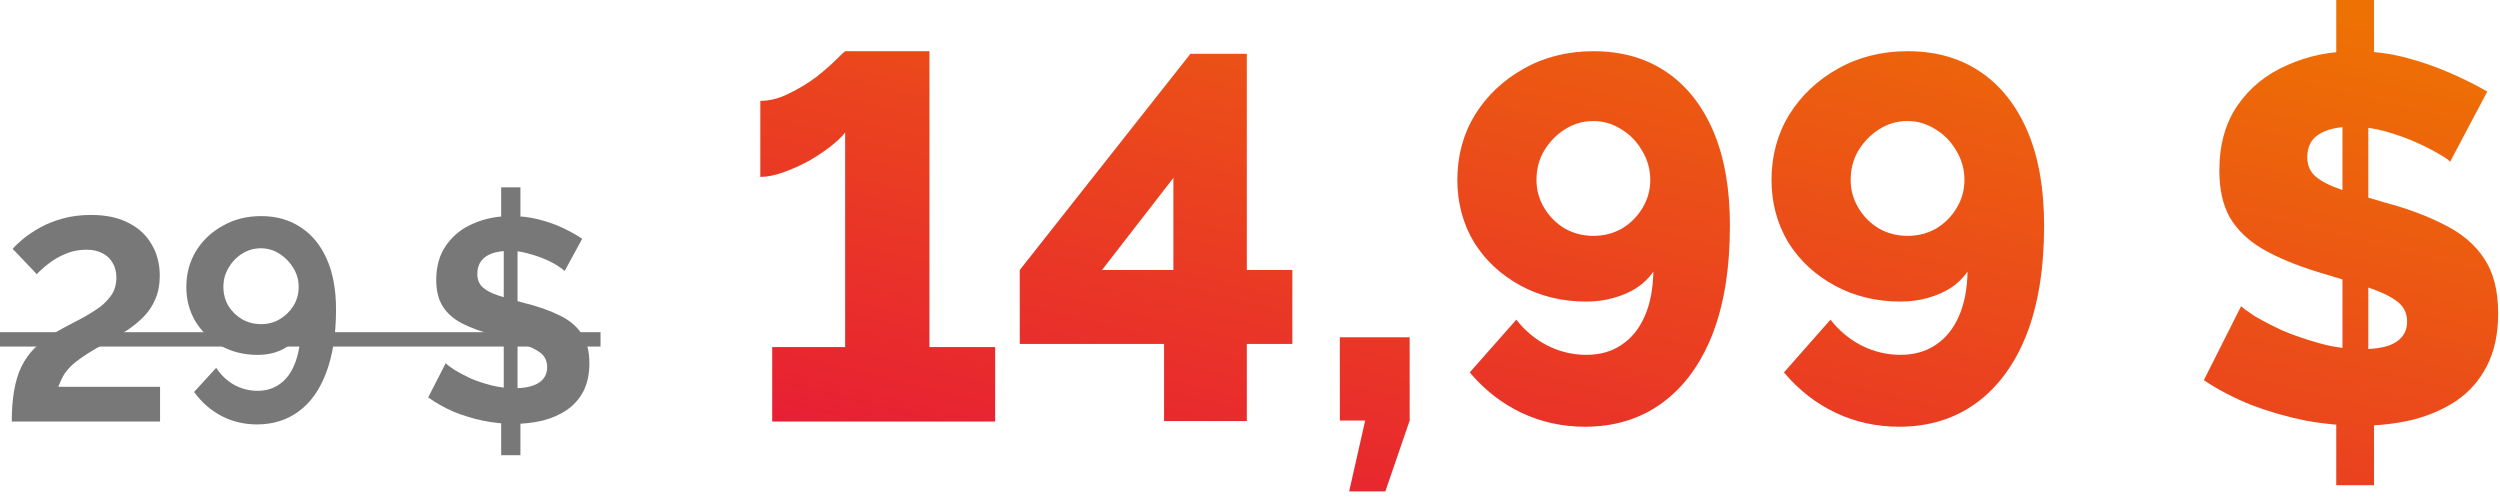 <?xml version="1.0" encoding="UTF-8"?> <svg xmlns="http://www.w3.org/2000/svg" width="174" height="35" viewBox="0 0 174 35" fill="none"><path d="M0.82 29.34C0.82 28.527 0.873 27.813 0.98 27.2C1.087 26.573 1.253 26.02 1.48 25.54C1.72 25.047 2.027 24.613 2.4 24.24C2.773 23.867 3.233 23.513 3.78 23.18C4.247 22.913 4.727 22.653 5.22 22.4C5.727 22.147 6.193 21.88 6.62 21.6C7.06 21.32 7.413 21 7.68 20.64C7.96 20.28 8.1 19.84 8.1 19.32C8.1 18.92 8.013 18.58 7.84 18.3C7.68 18.007 7.44 17.78 7.12 17.62C6.813 17.46 6.44 17.38 6 17.38C5.493 17.38 5.02 17.473 4.58 17.66C4.153 17.833 3.767 18.053 3.42 18.32C3.087 18.573 2.8 18.827 2.56 19.08L0.88 17.32C1.067 17.107 1.32 16.867 1.64 16.6C1.973 16.333 2.367 16.073 2.82 15.82C3.287 15.567 3.813 15.36 4.4 15.2C4.987 15.04 5.633 14.96 6.34 14.96C7.38 14.96 8.253 15.147 8.96 15.52C9.667 15.88 10.2 16.38 10.56 17.02C10.933 17.647 11.12 18.373 11.12 19.2C11.12 19.8 11.02 20.333 10.82 20.8C10.633 21.253 10.373 21.653 10.04 22C9.707 22.347 9.333 22.66 8.92 22.94C8.507 23.207 8.08 23.467 7.64 23.72C6.947 24.093 6.387 24.42 5.96 24.7C5.533 24.98 5.193 25.24 4.94 25.48C4.7 25.72 4.513 25.96 4.38 26.2C4.26 26.427 4.153 26.667 4.06 26.92H11.14V29.34H0.82ZM12.968 19.98C12.968 19.047 13.195 18.207 13.648 17.46C14.115 16.713 14.741 16.127 15.528 15.7C16.315 15.26 17.195 15.04 18.168 15.04C19.235 15.04 20.155 15.3 20.928 15.82C21.715 16.327 22.321 17.067 22.748 18.04C23.175 19 23.388 20.167 23.388 21.54C23.388 23.26 23.161 24.72 22.708 25.92C22.268 27.107 21.635 28.007 20.808 28.62C19.981 29.233 19.008 29.54 17.888 29.54C17.008 29.54 16.188 29.347 15.428 28.96C14.668 28.56 14.028 28 13.508 27.28L15.048 25.6C15.368 26.093 15.781 26.487 16.288 26.78C16.795 27.06 17.341 27.2 17.928 27.2C18.528 27.2 19.048 27.04 19.488 26.72C19.928 26.4 20.268 25.94 20.508 25.34C20.761 24.727 20.895 23.993 20.908 23.14C20.721 23.46 20.481 23.74 20.188 23.98C19.895 24.22 19.555 24.4 19.168 24.52C18.795 24.64 18.381 24.7 17.928 24.7C16.995 24.7 16.148 24.493 15.388 24.08C14.641 23.653 14.048 23.087 13.608 22.38C13.181 21.66 12.968 20.86 12.968 19.98ZM18.148 17.28C17.681 17.28 17.248 17.407 16.848 17.66C16.461 17.9 16.148 18.227 15.908 18.64C15.668 19.04 15.548 19.48 15.548 19.96C15.548 20.44 15.661 20.88 15.888 21.28C16.128 21.667 16.448 21.98 16.848 22.22C17.248 22.447 17.688 22.56 18.168 22.56C18.648 22.56 19.081 22.447 19.468 22.22C19.868 21.98 20.188 21.667 20.428 21.28C20.668 20.88 20.788 20.447 20.788 19.98C20.788 19.487 20.661 19.04 20.408 18.64C20.168 18.24 19.848 17.913 19.448 17.66C19.061 17.407 18.628 17.28 18.148 17.28ZM34.881 28.06H36.221V31.68H34.881V28.06ZM35.061 27.74V16.8L36.021 16.58V27.78L35.061 27.74ZM34.881 13.04H36.221V16.34L34.881 16.54V13.04ZM39.301 18.86C39.208 18.767 39.034 18.64 38.781 18.48C38.541 18.32 38.241 18.167 37.881 18.02C37.534 17.873 37.154 17.747 36.741 17.64C36.328 17.52 35.908 17.46 35.481 17.46C34.734 17.46 34.168 17.6 33.781 17.88C33.408 18.16 33.221 18.553 33.221 19.06C33.221 19.447 33.341 19.753 33.581 19.98C33.821 20.207 34.181 20.4 34.661 20.56C35.141 20.72 35.741 20.893 36.461 21.08C37.394 21.307 38.201 21.587 38.881 21.92C39.574 22.24 40.101 22.667 40.461 23.2C40.834 23.72 41.021 24.413 41.021 25.28C41.021 26.04 40.881 26.693 40.601 27.24C40.321 27.773 39.934 28.207 39.441 28.54C38.948 28.873 38.381 29.12 37.741 29.28C37.114 29.427 36.454 29.5 35.761 29.5C35.054 29.5 34.341 29.427 33.621 29.28C32.914 29.133 32.234 28.927 31.581 28.66C30.941 28.38 30.348 28.047 29.801 27.66L31.021 25.28C31.141 25.4 31.354 25.56 31.661 25.76C31.968 25.947 32.334 26.14 32.761 26.34C33.201 26.527 33.681 26.687 34.201 26.82C34.734 26.953 35.268 27.02 35.801 27.02C36.548 27.02 37.114 26.893 37.501 26.64C37.888 26.387 38.081 26.027 38.081 25.56C38.081 25.133 37.928 24.8 37.621 24.56C37.314 24.32 36.881 24.113 36.321 23.94C35.774 23.753 35.134 23.553 34.401 23.34C33.494 23.087 32.741 22.807 32.141 22.5C31.541 22.18 31.094 21.78 30.801 21.3C30.508 20.82 30.361 20.22 30.361 19.5C30.361 18.527 30.594 17.713 31.061 17.06C31.528 16.393 32.154 15.893 32.941 15.56C33.728 15.213 34.601 15.04 35.561 15.04C36.228 15.04 36.854 15.113 37.441 15.26C38.041 15.407 38.601 15.6 39.121 15.84C39.641 16.08 40.108 16.34 40.521 16.62L39.301 18.86Z" fill="#787878"></path><path d="M69.262 24.156V29.34H53.746V24.156H58.822V9.216C58.606 9.504 58.27 9.828 57.814 10.188C57.382 10.524 56.878 10.86 56.302 11.196C55.726 11.508 55.138 11.772 54.538 11.988C53.938 12.204 53.398 12.312 52.918 12.312V7.02C53.566 7.02 54.226 6.852 54.898 6.516C55.594 6.18 56.23 5.796 56.806 5.364C57.382 4.908 57.85 4.5 58.21 4.14C58.57 3.78 58.774 3.588 58.822 3.564H64.69V24.156H69.262ZM81.019 29.304V23.94H70.975V18.792L82.855 3.744H86.779V18.792H89.947V23.94H86.779V29.304H81.019ZM76.699 18.792H81.667V12.384L76.699 18.792ZM93.901 34.2L95.017 29.268H93.253V23.472H98.113V29.268L96.421 34.2H93.901ZM101.431 12.528C101.431 10.848 101.839 9.336 102.655 7.992C103.495 6.648 104.623 5.58 106.039 4.788C107.479 3.972 109.099 3.564 110.899 3.564C112.867 3.564 114.559 4.044 115.975 5.004C117.391 5.964 118.483 7.344 119.251 9.144C120.019 10.944 120.402 13.128 120.402 15.696C120.402 18.672 119.995 21.204 119.179 23.292C118.363 25.356 117.199 26.94 115.687 28.044C114.175 29.148 112.387 29.7 110.323 29.7C108.739 29.7 107.263 29.376 105.895 28.728C104.527 28.08 103.327 27.144 102.295 25.92L105.535 22.248C106.135 23.016 106.855 23.616 107.695 24.048C108.559 24.48 109.459 24.696 110.395 24.696C111.355 24.696 112.171 24.468 112.843 24.012C113.539 23.556 114.079 22.896 114.463 22.032C114.847 21.168 115.051 20.124 115.075 18.9C114.763 19.356 114.367 19.74 113.887 20.052C113.431 20.34 112.903 20.568 112.303 20.736C111.727 20.904 111.091 20.988 110.395 20.988C108.715 20.988 107.191 20.616 105.823 19.872C104.455 19.128 103.375 18.12 102.583 16.848C101.815 15.552 101.431 14.112 101.431 12.528ZM110.899 8.424C110.179 8.424 109.519 8.616 108.919 9C108.343 9.36 107.863 9.852 107.479 10.476C107.119 11.076 106.939 11.76 106.939 12.528C106.939 13.224 107.119 13.872 107.479 14.472C107.839 15.072 108.319 15.552 108.919 15.912C109.519 16.248 110.179 16.416 110.899 16.416C111.619 16.416 112.279 16.248 112.879 15.912C113.479 15.552 113.959 15.072 114.319 14.472C114.679 13.872 114.859 13.224 114.859 12.528C114.859 11.784 114.667 11.1 114.283 10.476C113.923 9.852 113.443 9.36 112.843 9C112.243 8.616 111.595 8.424 110.899 8.424ZM123.298 12.528C123.298 10.848 123.706 9.336 124.522 7.992C125.362 6.648 126.49 5.58 127.906 4.788C129.346 3.972 130.966 3.564 132.766 3.564C134.734 3.564 136.426 4.044 137.842 5.004C139.258 5.964 140.35 7.344 141.118 9.144C141.886 10.944 142.27 13.128 142.27 15.696C142.27 18.672 141.862 21.204 141.046 23.292C140.23 25.356 139.066 26.94 137.554 28.044C136.042 29.148 134.254 29.7 132.19 29.7C130.606 29.7 129.13 29.376 127.762 28.728C126.394 28.08 125.194 27.144 124.162 25.92L127.402 22.248C128.002 23.016 128.722 23.616 129.562 24.048C130.426 24.48 131.326 24.696 132.262 24.696C133.222 24.696 134.038 24.468 134.71 24.012C135.406 23.556 135.946 22.896 136.33 22.032C136.714 21.168 136.918 20.124 136.942 18.9C136.63 19.356 136.234 19.74 135.754 20.052C135.298 20.34 134.77 20.568 134.17 20.736C133.594 20.904 132.958 20.988 132.262 20.988C130.582 20.988 129.058 20.616 127.69 19.872C126.322 19.128 125.242 18.12 124.45 16.848C123.682 15.552 123.298 14.112 123.298 12.528ZM132.766 8.424C132.046 8.424 131.386 8.616 130.786 9C130.21 9.36 129.73 9.852 129.346 10.476C128.986 11.076 128.806 11.76 128.806 12.528C128.806 13.224 128.986 13.872 129.346 14.472C129.706 15.072 130.186 15.552 130.786 15.912C131.386 16.248 132.046 16.416 132.766 16.416C133.486 16.416 134.146 16.248 134.746 15.912C135.346 15.552 135.826 15.072 136.186 14.472C136.546 13.872 136.726 13.224 136.726 12.528C136.726 11.784 136.534 11.1 136.15 10.476C135.79 9.852 135.31 9.36 134.71 9C134.11 8.616 133.462 8.424 132.766 8.424ZM162.603 26.496L165.231 26.532V33.768H162.603V26.496ZM163.035 25.848V7.38L164.835 6.948V25.92L163.035 25.848ZM162.603 2.47955e-05H165.231V6.408L162.603 6.84V2.47955e-05ZM170.523 11.268C170.451 11.148 170.199 10.968 169.767 10.728C169.335 10.464 168.795 10.188 168.147 9.9C167.499 9.612 166.791 9.36 166.023 9.144C165.255 8.928 164.487 8.82 163.719 8.82C162.711 8.82 161.931 9 161.379 9.36C160.851 9.696 160.587 10.224 160.587 10.944C160.587 11.52 160.791 11.976 161.199 12.312C161.607 12.648 162.207 12.948 162.999 13.212C163.791 13.452 164.763 13.74 165.915 14.076C167.547 14.508 168.963 15.036 170.163 15.66C171.363 16.26 172.275 17.04 172.899 18C173.547 18.96 173.871 20.232 173.871 21.816C173.871 23.256 173.607 24.48 173.079 25.488C172.575 26.472 171.867 27.276 170.955 27.9C170.043 28.5 169.011 28.944 167.859 29.232C166.707 29.496 165.519 29.628 164.295 29.628C163.047 29.628 161.763 29.508 160.443 29.268C159.147 29.004 157.899 28.644 156.699 28.188C155.499 27.708 154.395 27.132 153.387 26.46L155.979 21.312C156.099 21.432 156.411 21.66 156.915 21.996C157.443 22.308 158.091 22.644 158.859 23.004C159.651 23.34 160.527 23.64 161.487 23.904C162.447 24.168 163.419 24.3 164.403 24.3C165.483 24.3 166.275 24.132 166.779 23.796C167.283 23.46 167.535 22.992 167.535 22.392C167.535 21.744 167.259 21.24 166.707 20.88C166.179 20.52 165.447 20.196 164.511 19.908C163.599 19.62 162.543 19.296 161.343 18.936C159.783 18.456 158.487 17.916 157.455 17.316C156.447 16.716 155.691 15.984 155.187 15.12C154.707 14.256 154.467 13.176 154.467 11.88C154.467 10.08 154.887 8.568 155.727 7.344C156.591 6.096 157.743 5.16 159.183 4.536C160.623 3.888 162.195 3.564 163.899 3.564C165.123 3.564 166.287 3.708 167.391 3.996C168.495 4.284 169.539 4.644 170.523 5.076C171.507 5.508 172.371 5.94 173.115 6.372L170.523 11.268Z" fill="url(#paint0_linear_720_2756)"></path><path d="M0 23.12H41.797V24.12H0V23.12Z" fill="#787878"></path><defs><linearGradient id="paint0_linear_720_2756" x1="-25.108" y1="30.572" x2="-7.353" y2="-41.347" gradientUnits="userSpaceOnUse"><stop stop-color="#E50046"></stop><stop offset="1" stop-color="#EE7203"></stop></linearGradient></defs></svg> 